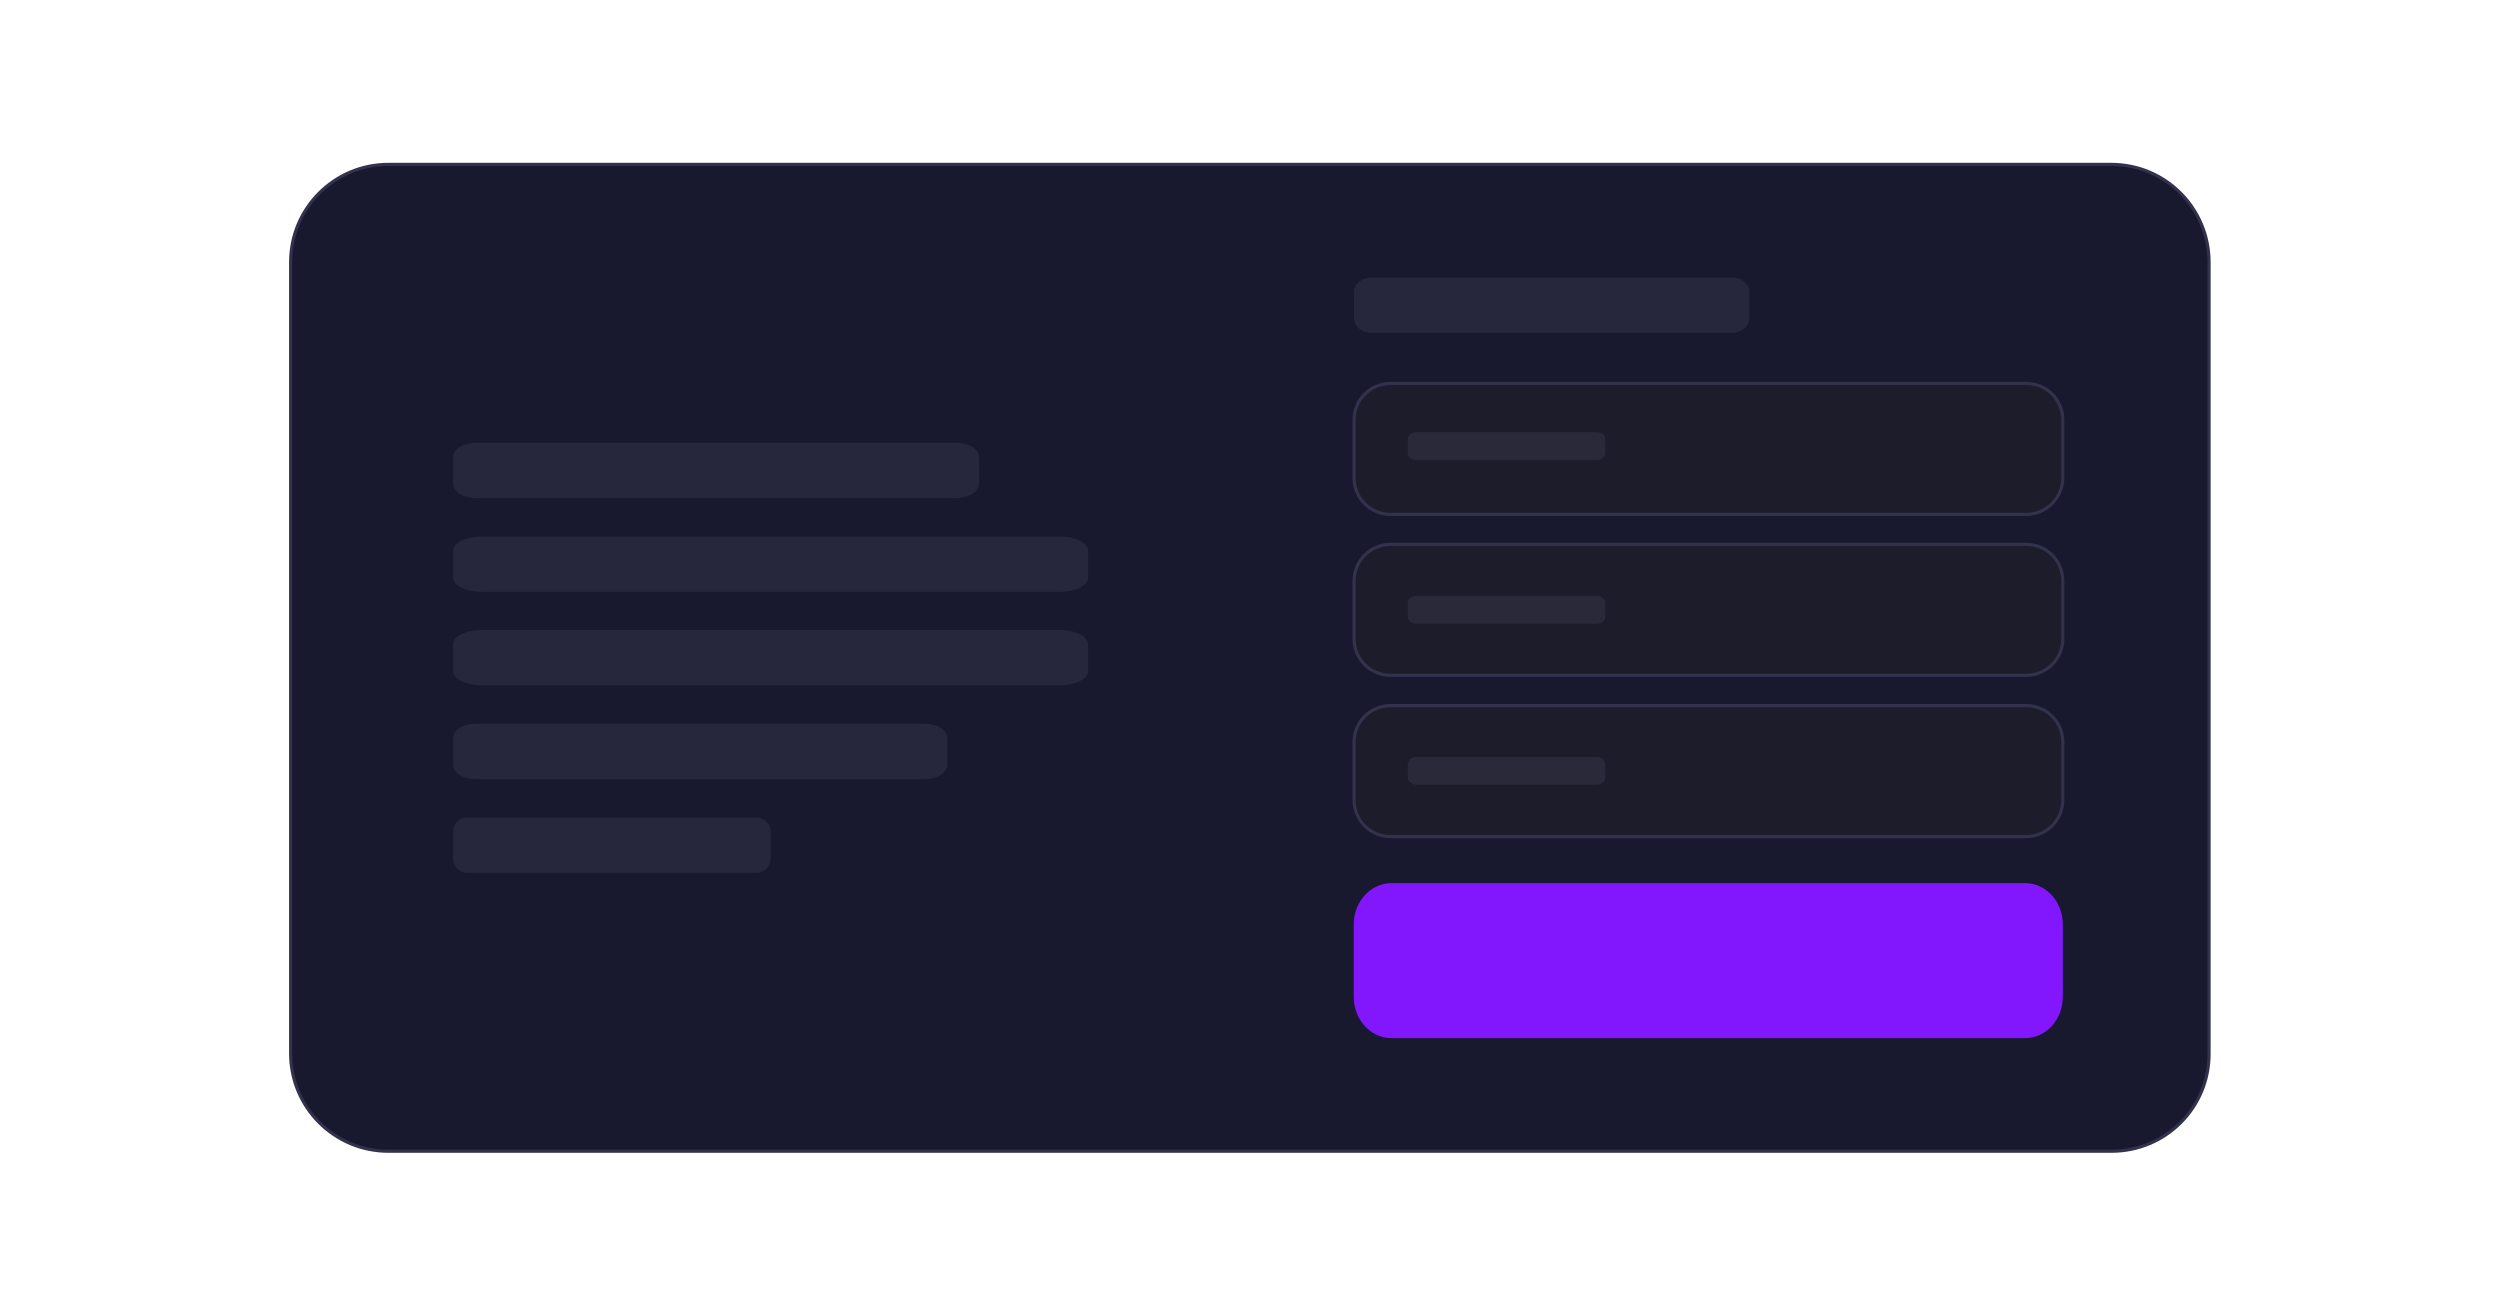 <svg version="1.1" id="Calque_1" xmlns="http://www.w3.org/2000/svg" x="0" y="0" viewBox="0 0 800 421" style="enable-background:new 0 0 800 421" xml:space="preserve"><style>.st1{opacity:.1;fill:#a7a7bc;enable-background:new}.st3{fill:#1c1c2b;stroke:#32324c;stroke-miterlimit:10}</style><path d="M675.7 368.4H124.3c-17.3 0-31.3-14-31.3-31.3V83.9c0-17.3 14-31.3 31.3-31.3h551.3c17.3 0 31.3 14 31.3 31.3v253.2c.1 17.3-13.9 31.3-31.2 31.3z" style="fill:#18182f;stroke:#32324c;stroke-miterlimit:10"/><path id="XMLID_6_" class="st1" d="M152.4 141.7h153.5c4.1 0 7.4 2 7.4 4.6v8.5c0 2.5-3.3 4.6-7.4 4.6H152.4c-4.1 0-7.4-2-7.4-4.6v-8.5c0-2.6 3.3-4.6 7.4-4.6z"/><path id="XMLID_9_" class="st1" d="M154 171.7h185.2c4.9 0 9 2 9 4.6v8.5c0 2.5-4 4.6-9 4.6H154c-4.9 0-9-2-9-4.6v-8.5c0-2.6 4-4.6 9-4.6z"/><path id="XMLID_10_" class="st1" d="M154 201.6h185.2c4.9 0 9 2 9 4.6v8.5c0 2.5-4 4.6-9 4.6H154c-4.9 0-9-2-9-4.6v-8.5c0-2.6 4-4.6 9-4.6z"/><path id="XMLID_11_" class="st1" d="M152 231.6h144.1c3.8 0 7 2 7 4.6v8.5c0 2.5-3.1 4.6-7 4.6H152c-3.8 0-7-2-7-4.6v-8.5c0-2.6 3.1-4.6 7-4.6z"/><path id="XMLID_12_" class="st1" d="M149.5 261.6h92.6c2.4 0 4.5 2 4.5 4.6v8.5c0 2.5-2 4.6-4.5 4.6h-92.6c-2.4 0-4.5-2-4.5-4.6v-8.5c0-2.6 2-4.6 4.5-4.6z"/><path id="XMLID_3_" class="st1" d="M438.9 88.8h115.3c3 0 5.6 2 5.6 4.6v8.5c0 2.5-2.5 4.6-5.6 4.6H438.9c-3 0-5.6-2-5.6-4.6v-8.5c0-2.6 2.5-4.6 5.6-4.6z"/><path d="M648 332.2H445.3c-6.7 0-12.1-5.9-12.1-13.2v-23.2c0-7.3 5.4-13.2 12.1-13.2H648c6.7 0 12.1 5.9 12.1 13.2V319c0 7.3-5.4 13.2-12.1 13.2z" style="fill:#8217fd"/><path class="st3" d="M648.4 164.6H445c-6.5 0-11.7-5.2-11.7-11.7v-18.5c0-6.5 5.2-11.7 11.7-11.7h203.4c6.5 0 11.7 5.2 11.7 11.7v18.5c0 6.4-5.3 11.7-11.7 11.7zM648.4 216.1H445c-6.5 0-11.7-5.2-11.7-11.7v-18.5c0-6.5 5.2-11.7 11.7-11.7h203.4c6.5 0 11.7 5.2 11.7 11.7v18.5c0 6.5-5.3 11.7-11.7 11.7zM648.4 267.7H445c-6.5 0-11.7-5.2-11.7-11.7v-18.5c0-6.5 5.2-11.7 11.7-11.7h203.4c6.5 0 11.7 5.2 11.7 11.7V256c0 6.4-5.3 11.7-11.7 11.7z"/><path id="XMLID_2_" class="st1" d="M453.3 138.3h57.6c1.5 0 2.8 1 2.8 2.3v4.3c0 1.2-1.2 2.3-2.8 2.3h-57.6c-1.5 0-2.8-1-2.8-2.3v-4.3c0-1.3 1.2-2.3 2.8-2.3z"/><path id="XMLID_4_" class="st1" d="M453.3 190.7h57.6c1.5 0 2.8 1 2.8 2.3v4.3c0 1.2-1.2 2.3-2.8 2.3h-57.6c-1.5 0-2.8-1-2.8-2.3V193c0-1.3 1.2-2.3 2.8-2.3z"/><path id="XMLID_1_" class="st1" d="M453.3 242.2h57.6c1.5 0 2.8 1 2.8 2.3v4.3c0 1.2-1.2 2.3-2.8 2.3h-57.6c-1.5 0-2.8-1-2.8-2.3v-4.3c0-1.2 1.2-2.3 2.8-2.3z"/></svg>